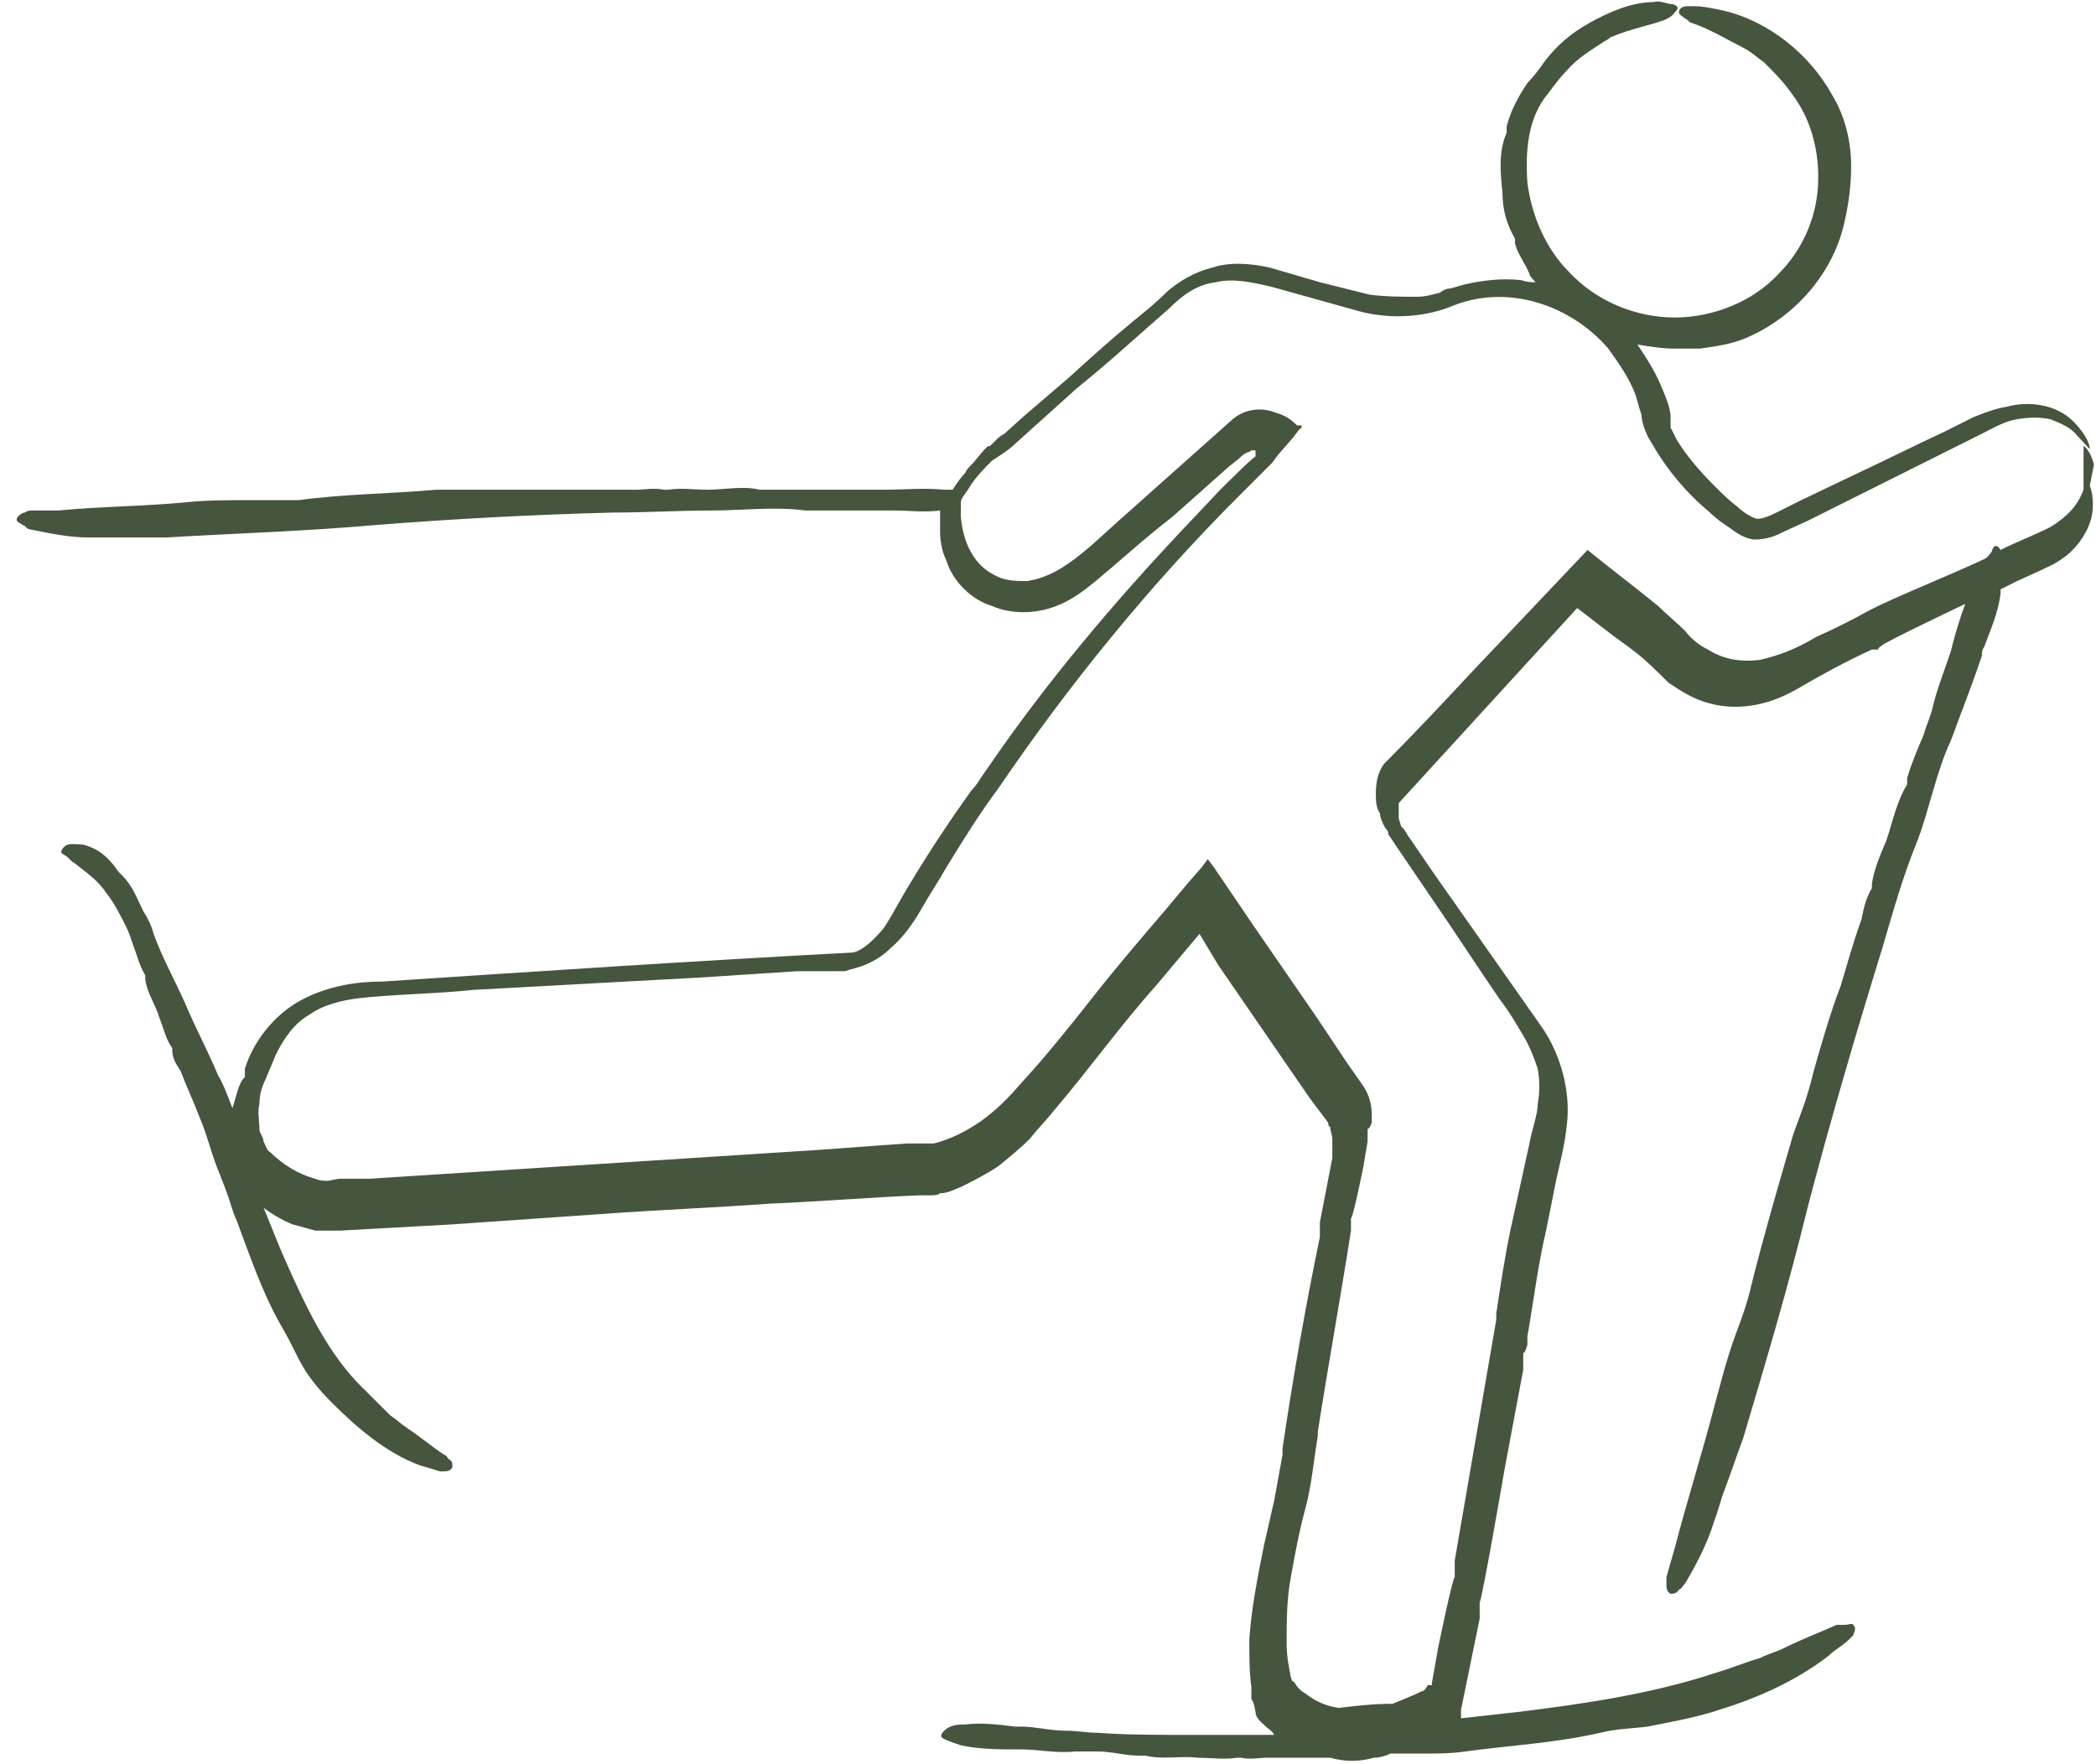 <?xml version="1.0" encoding="UTF-8"?>
<svg xmlns="http://www.w3.org/2000/svg" version="1.1" viewBox="0 0 101 85">
  <defs>
    <style>
      .cls-1 {
        fill: #46553e;
      }
    </style>
  </defs>
  <!-- Generator: Adobe Illustrator 28.7.5, SVG Export Plug-In . SVG Version: 1.2.0 Build 176)  -->
  <g>
    <g id="Ebene_1">
      <path class="cls-1" d="M100.9,22.4c-.1-.5-.4-.9-.5-.9,0,0,0,.3,0,.7,0,.4,0,1,0,1.4h0c-.3.8-.8,1.3-1.6,1.8-.8.4-1.6.7-2.4,1.1,0,0,0,0,0,0-.1-.2-.3-.3-.4,0,0,.1-.2.3-.3.4-1.7.8-3.5,1.5-5.2,2.3l-.4.2h0c-.9.5-1.7.9-2.6,1.3-.5.3-.9.5-1.4.7s-.9.3-1.3.4c-.9.1-1.7,0-2.5-.5-.4-.2-.8-.5-1.1-.9-.4-.4-.9-.8-1.3-1.2-1.1-.9-2.3-1.8-3.4-2.7-1.9,2-3.7,3.9-5.5,5.8-1.4,1.5-2.8,3-4.3,4.5-.3.4-.4.9-.4,1.4,0,.4,0,.7.2,1,0,.2.1.4.2.6.1.2.2.2.2.4l.4.6,1.7,2.5c1.1,1.6,2.2,3.3,3.3,4.9.4.5.8,1.2,1.1,1.7.3.5.5,1,.7,1.6.1.6.1,1.1,0,1.7,0,.5-.3,1.3-.4,1.9l-.9,4.1c-.3,1.4-.5,2.8-.7,4.1v.3l-2,11.6h0v.8c-.1,0-.8,3.4-.8,3.4l-.3,1.7c0,0,0,0,0,.1h-.2c-.1.2-.2.3-.3.3-.4.2-.9.4-1.4.6-.9,0-1.8.1-2.6.2-.6-.1-1.1-.3-1.6-.7-.2-.1-.4-.3-.5-.5-.2-.2-.1,0-.2-.3-.1-.5-.2-1-.2-1.6,0-1.1,0-2.1.2-3.2.2-1.1.4-2.2.7-3.3.3-1.1.4-2.3.6-3.5h0c0,0,0-.2,0-.2.5-3.2,1.1-6.5,1.6-9.7h0v-.6c.1,0,.6-2.5.6-2.5l.2-1.2v-.6c.1,0,.2-.3.2-.3,0-.1,0-.3,0-.4,0-.6-.2-1.1-.5-1.5l-.7-1-1.4-2.1-3.1-4.5-1.9-2.8-.3-.4-.3.4-.7.8-1,1.2c-1.2,1.4-2.4,2.8-3.5,4.2-1.1,1.4-2.3,2.9-3.5,4.2-.6.7-1.2,1.3-1.9,1.8-.7.5-1.5.9-2.3,1.1-.2,0-.4,0-.6,0h-.7s-1.4.1-1.4.1l-2.7.2-10.9.7-10.9.7h-1.4c-.2,0-.5.1-.6.1-.2,0-.4,0-.6-.1-.8-.2-1.6-.7-2.2-1.3-.1,0-.2-.3-.3-.5,0-.2-.2-.4-.2-.6,0-.4-.1-.8,0-1.2,0-.4.1-.8.3-1.2l.5-1.2c.4-.8.9-1.5,1.6-1.9.7-.5,1.6-.7,2.4-.8,1.8-.2,3.6-.2,5.5-.4l11-.6,4.6-.3h2.3c.3-.1.8-.2,1.2-.4.4-.2.7-.4,1-.7.6-.5,1.1-1.2,1.5-1.9.4-.7.8-1.3,1.2-2,.8-1.3,1.6-2.6,2.5-3.8,3.4-5,7.3-9.8,11.6-14.1l1.3-1.3.3-.3.3-.4.7-.8.3-.4c0,0,.2-.1.1-.2h-.2c-.3-.3-.6-.5-1-.6-.7-.3-1.5-.2-2.1.3l-5.5,4.9c-.9.8-1.8,1.7-2.8,2.3-.5.3-1,.5-1.6.6-.5,0-1.1,0-1.6-.3-1-.5-1.5-1.6-1.6-2.8,0-.1,0-.3,0-.4s0-.2,0-.3c0-.2.3-.5.4-.7.3-.5.8-1,1.1-1.3.3-.2.8-.5,1.1-.8l1-.9,2-1.8c1.5-1.2,2.9-2.5,4.4-3.8.7-.7,1.4-1.2,2.3-1.3.8-.2,1.7,0,2.6.2l4.3,1.2c1.5.4,3.2.3,4.6-.3,2.6-1,5.6,0,7.4,2.1.5.7,1,1.4,1.3,2.2.1.3.2.7.3,1,0,.3.2.9.4,1.2.4.7.8,1.3,1.3,1.9.5.6,1,1.1,1.6,1.6.3.3.6.5.9.7.3.2.6.5,1.2.6.7,0,1.1-.2,1.5-.4l1.1-.5,2.2-1.1,4.4-2.2c.6-.3,1.2-.6,1.8-.9.6-.3,1.1-.6,1.7-.7.6-.1,1.1-.1,1.6,0,.5.2,1,.4,1.3.8.4.4.6.7.6.6,0-.1-.1-.6-.8-1.3-.8-.8-2.1-1-3.2-.7-.6.1-1.1.3-1.6.5l-1.4.7c-1.5.7-3.1,1.5-4.6,2.2l-2.3,1.1-1.2.6c-.4.2-.7.3-.9.3-.2,0-.7-.3-1-.6-.4-.3-.7-.6-1.1-1-.7-.7-1.3-1.4-1.8-2.2-.1-.2-.2-.4-.3-.6,0,0,0-.2,0-.2,0,0,0-.2,0-.3,0-.5-.3-1.1-.5-1.6-.3-.7-.7-1.3-1.1-1.9.6.1,1.2.2,1.8.2.4,0,.8,0,1.2,0,.7-.1,1.5-.2,2.2-.5,2.4-1,4.3-3.2,4.8-5.7.2-.9.3-1.7.3-2.6,0-1.2-.3-2.4-.9-3.4-1.1-2-3.1-3.6-5.3-4.1-.5-.1-.9-.2-1.4-.2-.1,0-.2,0-.3,0-.2,0-.4.1-.4.3,0,.1.2.2.3.3h0c.1,0,.2.2.3.2.9.3,1.7.8,2.5,1.2.4.2.7.5,1,.7.5.5,1,1,1.4,1.6.9,1.2,1.3,2.8,1.2,4.4-.1,1.6-.8,3.1-1.9,4.2-1.2,1.3-3.1,2.1-5,2.1-1.9,0-3.8-.8-5.1-2.2-1.1-1.1-1.8-2.7-2-4.3-.1-1.5,0-3.1,1-4.3.3-.4.6-.8.9-1.1.5-.6,1.2-1,1.8-1.4,0,0,.2-.1.3-.2.7-.3,1.5-.5,2.2-.7.3-.1.7-.2.9-.5.2-.2.2-.3-.1-.4-.3,0-.6-.2-.9-.1-1.1,0-2.2.5-3.1,1-.9.5-1.6,1.1-2.2,1.9-.2.3-.5.7-.8,1-.4.6-.8,1.3-1,2.1,0,0,0,.2,0,.3-.4.9-.3,1.9-.2,2.9,0,.8.2,1.5.6,2.2,0,0,0,.1,0,.2.1.5.5,1,.7,1.5,0,.1.2.3.3.4-.2,0-.4,0-.7-.1-.9-.1-1.8,0-2.7.2l-.7.2c-.2,0-.4.1-.5.2-.4.1-.7.2-1.1.2-.8,0-1.5,0-2.3-.1-.8-.2-1.6-.4-2.4-.6l-2.4-.7c-.9-.2-1.9-.3-2.8,0-.8.2-1.5.6-2.1,1.1-.5.5-1.1,1-1.6,1.4-1.1.9-2.1,1.8-3.2,2.8l-2.1,1.8-1,.9c-.2.1-.3.2-.5.4l-.2.2h-.1c0,0-.2.2-.2.2l-.5.6c-.2.2-.3.3-.4.5-.2.2-.4.5-.6.8-.1,0-.2,0-.4,0-1-.1-1.9,0-2.9,0s-1.7,0-2.6,0c-.4,0-.7,0-1.1,0-.7,0-1.3,0-2,0,0,0-.2,0-.3,0-.8-.2-1.7,0-2.5,0-.6,0-1.3-.1-1.9,0,0,0-.1,0-.2,0-.5-.1-.9,0-1.4,0-1,0-2,0-3,0-1.2,0-2.5,0-3.7,0-.3,0-.7,0-1,0-.6,0-1.2,0-1.9,0-2.2.2-4.4.2-6.6.5-.8,0-1.5,0-2.3,0-1,0-2.1,0-3.1.1-2,.2-4.1.2-6.2.4h-1.3c0,0-.2,0-.3.1-.1,0-.3.1-.4.3,0,.2.2.2.3.3h0c.1,0,.2.2.3.2,1,.2,1.9.4,2.9.4.5,0,.9,0,1.4,0,.8,0,1.6,0,2.3,0,3.4-.2,6.7-.3,10.1-.6,3.8-.3,7.6-.5,11.4-.6,1.6,0,3.2-.1,4.8-.1,1.5,0,3-.2,4.5,0,.5,0,1,0,1.5,0,.8,0,1.5,0,2.3,0,.1,0,.2,0,.4,0,.8,0,1.6.1,2.3,0,0,.1,0,.2,0,.3,0,.3,0,.5,0,.7,0,.5.1,1,.3,1.4.3,1,1.2,1.9,2.2,2.2.9.4,2.1.4,3.1,0,.8-.3,1.4-.8,1.9-1.2,1.2-1,2.4-2.1,3.7-3.1l1.8-1.6.9-.8.5-.4c.1-.1.2-.2.4-.3,0,0,.1,0,.2-.1,0,0,0,0,0,0,0,0,0,0,0,0,0,0,.1,0,.2,0h0s0,0,0,.1v.2c-.1,0-1.7,1.6-1.7,1.6l-1.7,1.8c-3.4,3.6-6.7,7.5-9.5,11.6-.3.4-.5.8-.8,1.1-1,1.4-2,2.9-2.9,4.4-.5.8-.9,1.6-1.3,2.2-.4.5-1,1.1-1.5,1.2-7.6.4-15.1.9-22.7,1.4-1.2,0-2.6.2-3.9.9-1.3.7-2.3,2-2.7,3.3h0c0,.1,0,.2,0,.2v.2c-.2.2-.2.3-.3.5-.1.3-.2.7-.3,1-.2-.5-.4-1.1-.7-1.6-.5-1.2-1.1-2.3-1.6-3.5-.5-1.1-1.1-2.2-1.5-3.3-.1-.4-.3-.8-.5-1.1-.3-.6-.5-1.2-1-1.7,0,0-.1-.1-.2-.2-.4-.6-.9-1.1-1.7-1.3-.3,0-.7-.1-.9.1-.2.2-.2.3,0,.4.2.1.3.3.5.4.5.4,1.1.8,1.5,1.4.4.5.7,1.1,1,1.7.1.2.2.5.3.8.2.5.3,1,.6,1.5,0,0,0,.1,0,.2.1.7.5,1.2.7,1.9.2.5.3,1,.6,1.4,0,0,0,0,0,.1,0,.4.2.7.4,1,.3.8.6,1.4.9,2.2.4.9.6,1.9,1,2.8.1.3.2.5.3.8.2.5.3,1,.5,1.4.6,1.6,1.2,3.4,2.1,5,.3.5.6,1.1.9,1.7.4.8,1,1.5,1.6,2.1,1.2,1.2,2.6,2.4,4.2,3,.3.1.7.2,1,.3,0,0,.1,0,.2,0,.1,0,.3,0,.4-.2,0-.2,0-.3-.2-.4h0c0,0-.1-.2-.2-.2-.6-.4-1.2-.9-1.8-1.3-.3-.2-.5-.4-.8-.6-.4-.4-.8-.8-1.2-1.2-1.8-1.7-2.9-4.1-4-6.6-.3-.7-.6-1.5-.9-2.2.4.3.9.6,1.4.8.4.1.7.2,1.1.3h.3c.1,0,.3,0,.4,0h.5s1.8-.1,1.8-.1l3.6-.2,7.2-.5c2.7-.2,5.4-.3,8.1-.5,2.4-.1,4.8-.3,7.2-.4.1,0,.3,0,.5,0,.2,0,.4,0,.5-.1.4,0,.7-.2,1-.3.6-.3,1.2-.6,1.8-1,.5-.4,1.1-.9,1.5-1.3.4-.5.8-.9,1.2-1.4,1.7-2,3.2-4.1,4.9-6l2.1-2.5s0,0,0,0h0c0,0,.9,1.5.9,1.5l4.4,6.4.6.8.3.4c0,0,0,.2.1.2,0,.2.1.4.1.6,0,0,0,.2,0,.4v.5c0,0-.6,3.1-.6,3.1h0v.7c-.7,3.4-1.3,6.8-1.8,10.2h0s0,.2,0,.2c0,0,0,.2,0,.1l-.4,2.2-.5,2.2c-.3,1.5-.6,3-.7,4.5,0,.8,0,1.6.1,2.3v.6c.1,0,.2.6.2.6,0,.3.3.5.5.7.1.1.3.2.4.4-1.4,0-2.7,0-4.1,0-1.5,0-3,0-4.4-.1-.5,0-1-.1-1.5-.1-.8,0-1.5-.2-2.2-.2-.1,0-.2,0-.3,0-.8-.1-1.6-.2-2.4-.1-.3,0-.7,0-1,.3-.2.2-.2.3,0,.4.2.1.5.2.8.3.9.2,1.9.2,2.9.2.9,0,1.7.2,2.6.1.4,0,.7,0,1.1,0,.7,0,1.3.2,2,.2s.2,0,.3,0c.8.2,1.7,0,2.5.1.6,0,1.3.1,1.9,0,0,0,.1,0,.2,0,.4.1.9,0,1.3,0,1,0,2,0,3,0,0,0,0,0,0,0,.7.2,1.4.2,2.1,0,.3,0,.6-.1.8-.2.2,0,.5,0,.7,0,.4,0,.7,0,1,0,.6,0,1.2,0,1.9-.1,2.2-.3,4.3-.4,6.5-.9.8-.2,1.5-.2,2.3-.3,1-.2,2.1-.4,3.1-.7,2-.6,3.9-1.4,5.6-2.7.3-.3.7-.5,1-.8,0,0,.1-.1.2-.2,0-.1.2-.3,0-.5,0-.1-.3,0-.4,0h0c-.1,0-.3,0-.4,0-.9.4-1.7.7-2.5,1.1-.4.2-.8.3-1.2.5-.7.2-1.4.5-2.1.7-3,1-6.3,1.5-9.6,1.9-.9.1-1.8.2-2.7.3v-.4c0,0,.9-4.4.9-4.4v-.2h0v-.6c.1,0,1.2-6.4,1.2-6.4l.6-3.2.3-1.6v-.8c.1,0,.2-.4.2-.4,0,0,0-.3,0-.4.3-1.7.5-3.4.9-5.1l.5-2.5c.2-.9.4-1.6.5-2.6.2-1.6-.3-3.4-1.2-4.7l-2.6-3.7-2.6-3.7-1.3-1.9c-.1-.2-.2-.3-.3-.4,0-.1-.1-.3-.1-.4,0-.3,0-.5,0-.7l8.6-9.4,1.3,1c.5.4,1.1.8,1.6,1.2.5.4,1,.9,1.5,1.4.6.4,1.2.8,2,1,1.5.4,3,0,4.2-.7,1.2-.7,2.3-1.3,3.6-1.9h.3c0-.1.2-.2.2-.2h0c0-.1,4-2,4-2-.3.8-.5,1.5-.7,2.3-.3.9-.7,1.9-.9,2.8-.1.4-.3.8-.4,1.2-.3.7-.6,1.4-.8,2.1,0,.1,0,.2,0,.3-.5.8-.7,1.8-1,2.7-.3.7-.6,1.4-.7,2.1,0,0,0,.1,0,.2-.3.5-.4,1-.5,1.5-.4,1.1-.7,2.2-1,3.2-.5,1.3-.9,2.7-1.3,4.1-.1.4-.2.8-.3,1.1-.2.7-.5,1.4-.7,2-.7,2.4-1.4,4.8-2,7.2-.2.9-.5,1.7-.8,2.5-.4,1.1-.7,2.3-1,3.4-.6,2.3-1.3,4.5-1.9,6.8l-.4,1.4c0,0,0,.2,0,.3,0,.2,0,.4.2.5.1,0,.3,0,.4-.2h0c.1,0,.2-.2.3-.3.6-1,1.1-2,1.4-3,.2-.5.3-1,.5-1.5.3-.8.6-1.7.9-2.5,1.1-3.7,2.2-7.4,3.1-11.1,1.1-4.2,2.3-8.3,3.6-12.5.5-1.7,1-3.5,1.7-5.2.6-1.6.9-3.3,1.6-4.8.2-.5.4-1.1.6-1.6.3-.8.6-1.6.9-2.5,0-.1,0-.3.1-.4.3-.8.7-1.7.8-2.6,0,0,0-.1,0-.2l.8-.4,1.1-.5c.4-.2.7-.3,1.1-.6.6-.4,1.1-1.1,1.3-1.7.2-.5.2-1.3,0-1.8ZM63.5,69.3h0s0,0,0,0h0Z"/>
    </g>
  </g>
</svg>